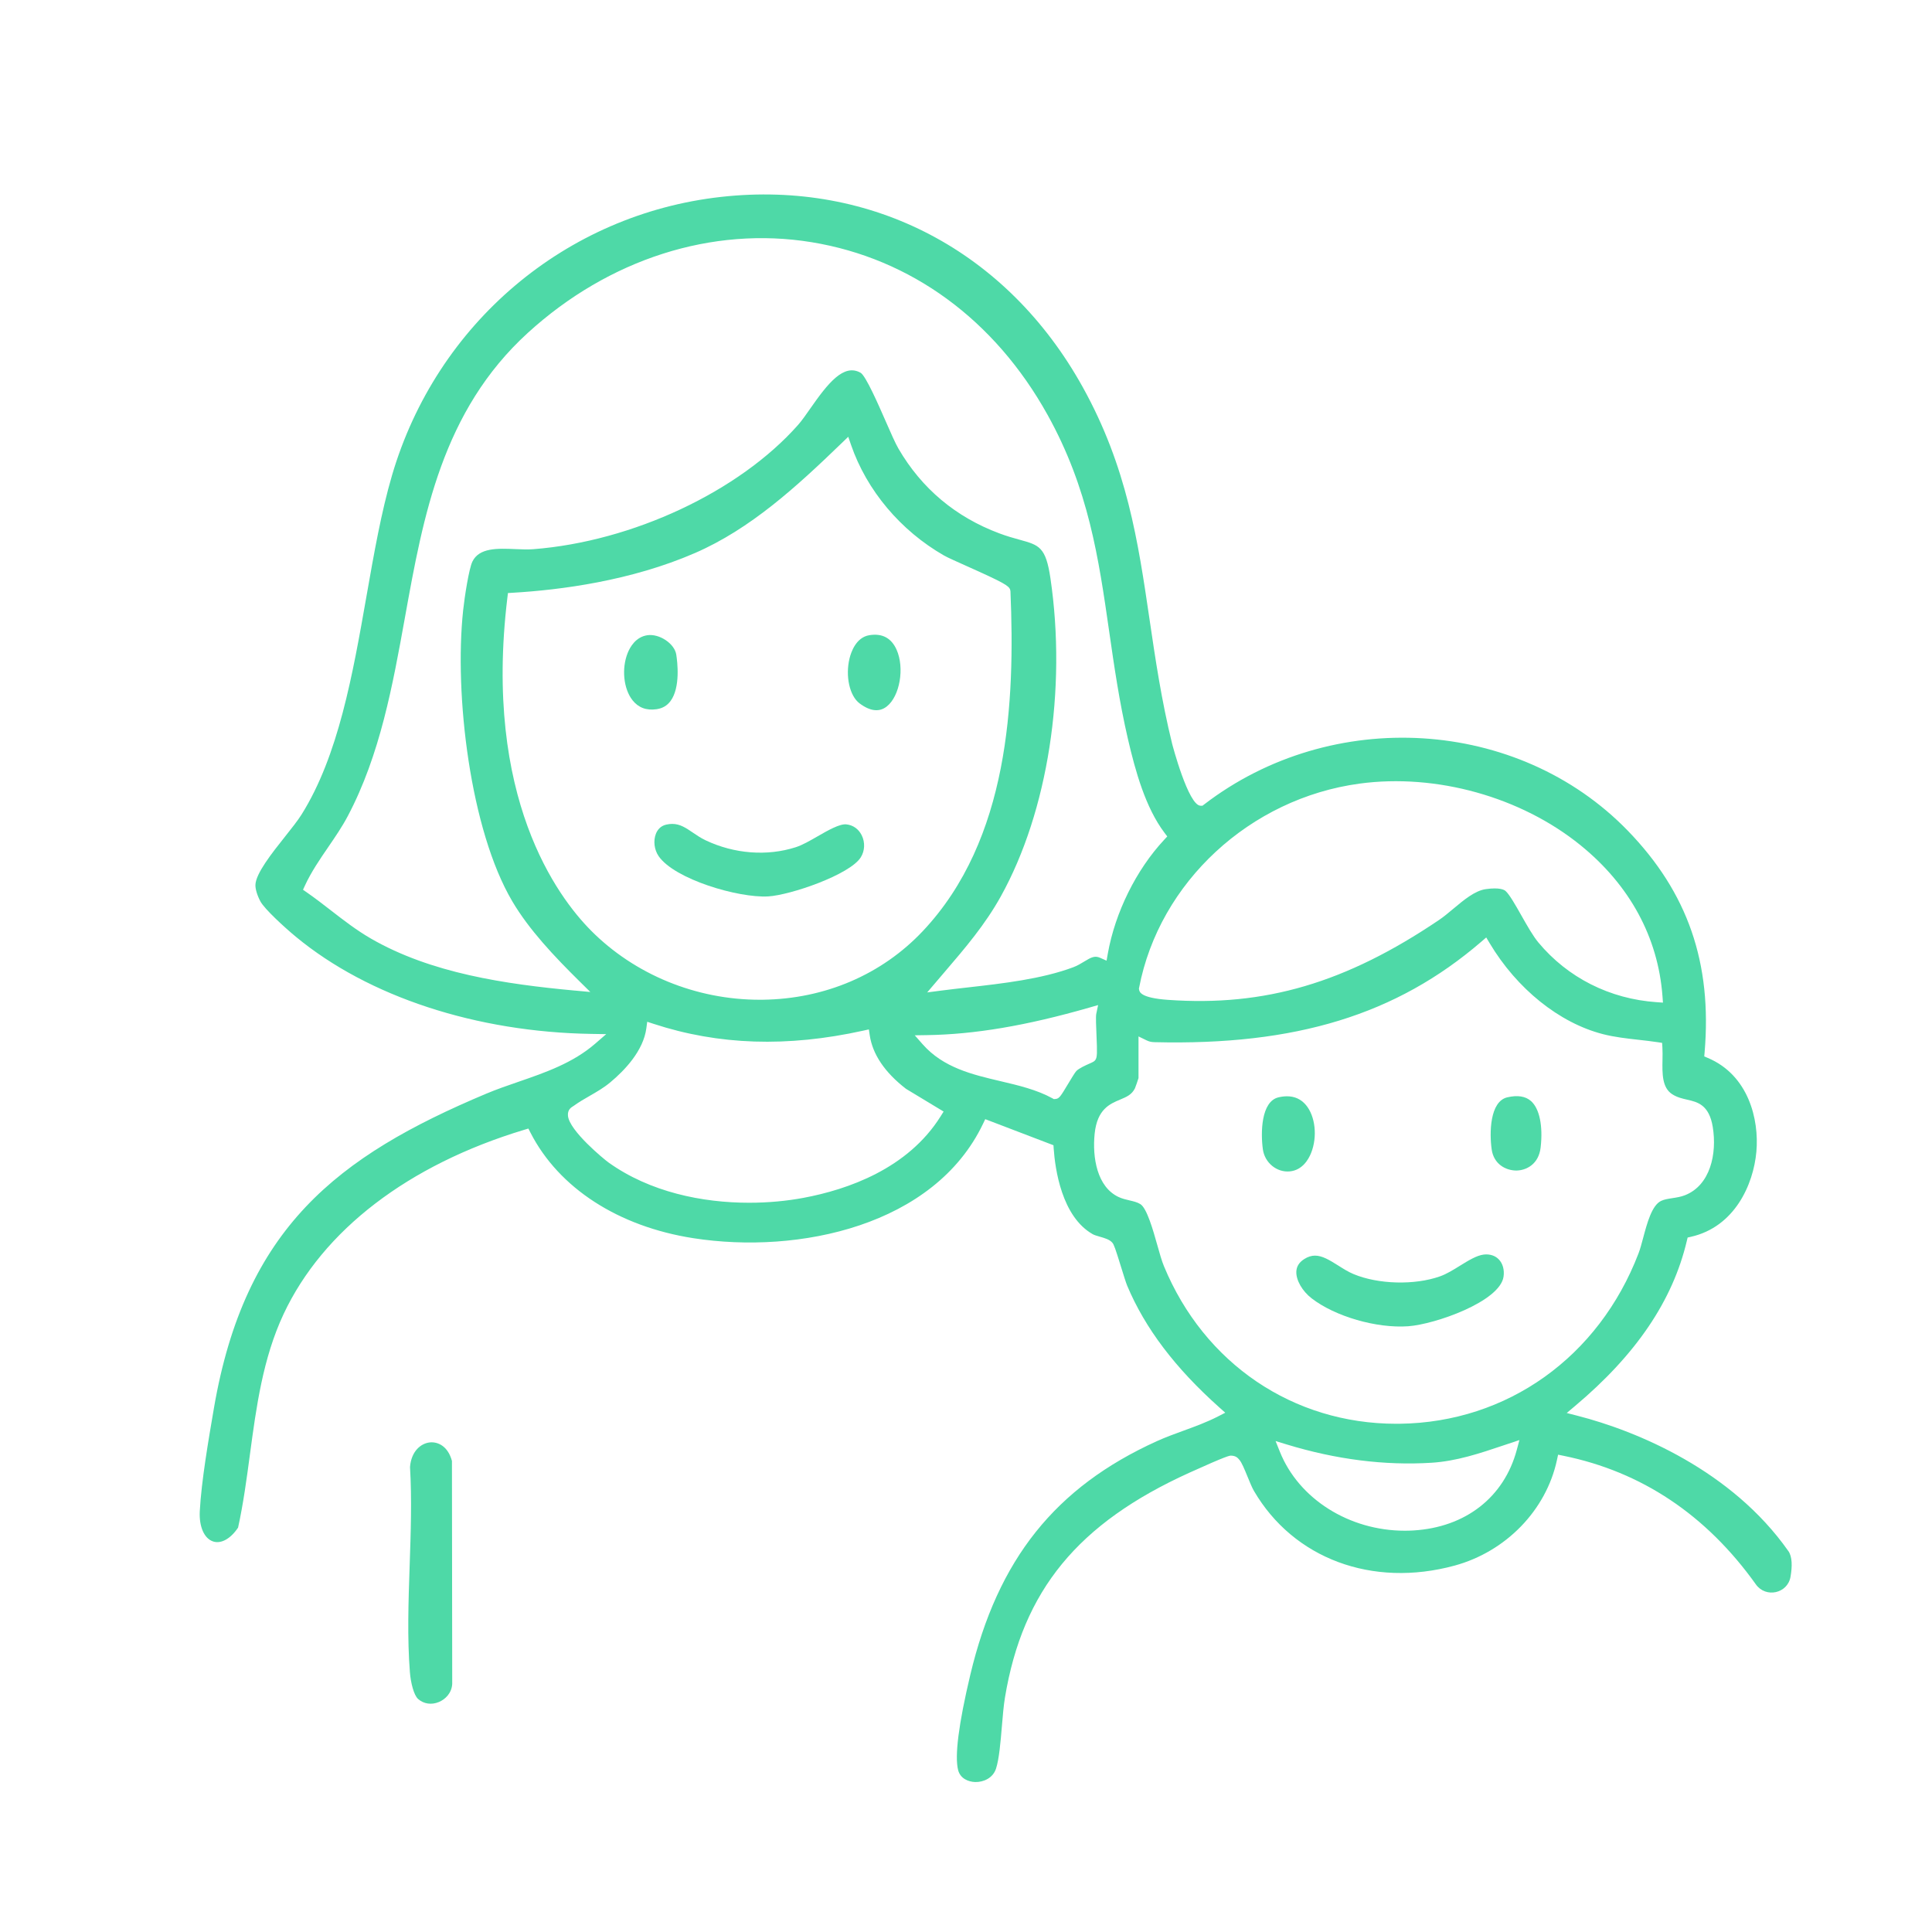 <?xml version="1.0" encoding="UTF-8"?>
<svg id="Ebene_1" data-name="Ebene 1" xmlns="http://www.w3.org/2000/svg" width="250" height="250" viewBox="0 0 250 250">
  <defs>
    <style>
      .cls-1 {
        fill: #4ED9A7;
      }
    </style>
  </defs>
  <path class="cls-1" d="M231.407,200.702c-7.31-10.406-19.517-15.522-27.332-17.517l-1.343-.343,1.061-.892c7.917-6.653,12.653-13.646,14.482-21.38l.103-.432.433-.098c5.636-1.277,8.082-6.73,8.464-11.012.375-4.208-1.041-9.909-6.27-12.125l-.475-.202.044-.514c.984-11.573-2.177-20.695-9.949-28.706-14.187-14.621-38.272-16.1-54.832-3.368l-.197.151-.249-.004c-1.582-.026-3.652-7.929-3.672-8.009-1.383-5.621-2.166-10.942-2.923-16.087-1.492-10.146-2.903-19.729-8.66-30.096-9.763-17.576-27.257-26.77-46.794-24.588-20.111,2.244-36.824,16.393-42.577,36.046-1.383,4.721-2.313,10.011-3.297,15.612-1.784,10.15-3.63,20.646-8.405,28.263-.498.795-1.291,1.791-2.129,2.846-1.693,2.13-3.8,4.781-3.839,6.268-.015.537.241,1.376.652,2.137.522.965,3.055,3.305,4.603,4.583,9.378,7.749,23.327,12.324,38.272,12.553l1.862.029-1.407,1.221c-2.897,2.514-6.478,3.749-9.941,4.943-1.399.482-2.845.981-4.206,1.554-19.267,8.108-31.204,17.364-35.206,40.683-.692,4.032-1.627,9.475-1.829,13.326-.106,2.01.575,3.55,1.734,3.924,1.03.332,2.257-.352,3.221-1.794.678-3.092,1.114-6.333,1.534-9.47.822-6.118,1.671-12.445,4.359-18.173,5.087-10.841,16.132-19.302,31.102-23.825l.569-.172.27.529c3.672,7.169,11.358,12.148,21.086,13.66,13.634,2.119,31.176-1.613,37.48-14.811l.283-.592,8.828,3.373.031.454c.177,2.566,1.023,8.781,5.054,11.06.208.118.572.223.925.324.651.188,1.267.366,1.616.784.204.245.382.741,1.118,3.121.311,1.004.632,2.042.795,2.432,2.314,5.506,6.212,10.656,11.918,15.747l.773.69-.921.474c-1.459.751-3.008,1.316-4.505,1.861-1.132.413-2.302.839-3.403,1.337-13.16,5.959-20.614,15.295-24.168,30.269-1.504,6.338-2.033,10.477-1.57,12.301.279,1.099,1.323,1.52,2.207,1.548,1.059.025,2.299-.495,2.701-1.748.4-1.245.581-3.392.755-5.468.116-1.38.225-2.683.398-3.719,2.293-13.85,9.433-22.552,23.874-29.096,4.865-2.205,5.182-2.2,5.361-2.204.574.009.85.219,1.13.578.286.366.578,1.053,1.025,2.143.288.702.586,1.429.82,1.829,5.12,8.777,15.312,12.577,25.964,9.681,6.656-1.81,11.857-7.173,13.253-13.665l.148-.689.69.14c10.113,2.058,18.49,7.655,24.899,16.637.002.003.004.006.007.01,1.273,1.792,4.102,1.183,4.479-.984.233-1.337.236-2.603-.281-3.34ZM175.94,101.397c9.916-1.335,20.865,1.721,28.58,7.977,6.372,5.167,10.039,11.925,10.605,19.545l.061.82-.82-.057c-6.068-.421-11.502-3.165-15.301-7.726-.697-.838-1.46-2.187-2.198-3.491-.722-1.276-1.539-2.723-2.049-3.173-.177-.156-.777-.489-2.553-.239-1.408.199-2.835,1.393-4.214,2.548-.64.535-1.243,1.04-1.843,1.445-12.049,8.14-22.54,11.23-35.083,10.335-3.533-.252-3.672-1.024-3.725-1.315l-.024-.13.025-.13c2.618-13.638,14.353-24.497,28.538-26.408ZM74.406,128.183c-9.116-.847-18.623-2.248-26.396-6.725-1.857-1.07-3.558-2.388-5.203-3.663-1.009-.782-2.051-1.59-3.107-2.321l-.491-.341.25-.543c.818-1.771,1.937-3.405,3.02-4.985.878-1.282,1.786-2.608,2.514-3.984,4.199-7.933,5.832-16.991,7.413-25.751,2.367-13.121,4.815-26.689,15.9-36.801,10.473-9.553,23.852-13.828,36.709-11.729,12.851,2.099,23.694,10.028,30.533,22.328,5.321,9.569,6.614,18.551,7.983,28.06.64,4.449,1.303,9.05,2.409,13.836.974,4.217,2.299,8.963,4.745,12.195l.361.477-.407.438c-3.618,3.887-6.343,9.397-7.29,14.74l-.159.897-.832-.37c-.698-.312-1.164-.062-2.065.486-.412.251-.88.536-1.42.738v0c-4.091,1.528-9.138,2.099-13.591,2.603-1.191.135-2.356.267-3.472.412l-1.831.239,2.186-2.563c2.731-3.187,5.31-6.198,7.353-9.886,6.077-10.961,8.533-26.721,6.41-41.131-.599-4.064-1.452-4.299-3.982-4.996-.76-.209-1.622-.446-2.635-.826-5.65-2.113-10.04-5.798-13.045-10.954-.421-.723-1-2.048-1.671-3.583-.895-2.047-2.56-5.858-3.231-6.242-2.179-1.239-4.229,1.352-6.496,4.602-.571.819-1.11,1.593-1.602,2.149-7.628,8.621-21.402,15.083-34.275,16.079-.701.055-1.476.021-2.293-.013-2.309-.099-4.698-.199-5.574,1.624-.444.924-1.003,4.527-1.192,6.284-1.173,10.944.923,28.455,6.354,37.66,2.193,3.718,5.47,7.168,8.685,10.342l1.417,1.399-1.983-.184ZM76.463,120.399c-4.295-4.327-13.945-17.184-10.806-43.07l.072-.59.594-.035c6.204-.36,15.337-1.546,23.616-5.147,7.165-3.117,13.086-8.526,19.02-14.263l.804-.777.364,1.057c2.024,5.879,6.413,11.098,12.042,14.317.433.247,1.655.793,2.947,1.371,4.848,2.165,5.421,2.532,5.599,3.049l.038.202c.597,14.246-.154,32.119-11.355,43.984-5.303,5.618-12.655,8.767-20.7,8.868-.13.001-.261.002-.392.002-8.233,0-16.174-3.255-21.845-8.967ZM121.72,144.447c-4.243,6.774-11.995,9.479-17.752,10.555-2.118.396-4.512.633-7.029.633-6.056,0-12.826-1.372-18.19-5.206-.595-.425-5.063-4.098-5.253-6.036-.078-.784.404-1.084.635-1.228.035-.022.074-.045.114-.074.669-.485,1.384-.896,2.074-1.293.884-.508,1.798-1.033,2.623-1.719,1.926-1.601,4.304-4.118,4.694-7.015l.114-.848.813.266c8.436,2.763,17.309,3.053,27.122.888l.745-.164.113.754c.373,2.482,1.952,4.815,4.693,6.934l4.867,2.941-.384.613ZM140.986,137.626c-.473.21-1.356.6-1.712.966-.172.176-.708,1.071-1.064,1.663-.973,1.621-1.148,1.913-1.627,1.952l-.213.017-.187-.103c-2.021-1.114-4.409-1.675-6.718-2.218-3.638-.854-7.4-1.738-10.075-4.776l-1.02-1.159,1.545-.023c6.211-.09,12.898-1.223,21.045-3.563l1.135-.326-.242,1.156c-.072.343-.012,1.709.031,2.705.101,2.3.1,2.874-.136,3.227l-.001.001c-.139.206-.308.281-.76.481ZM196.269,187.62c-1.639,6.123-6.635,10.018-13.366,10.42-.376.023-.751.034-1.124.034-7.165 0-13.71-4.089-16.166-10.223l-.552-1.379,1.421.434c6.399,1.954,12.707,2.752,18.75,2.374,3.241-.203,6.211-1.202,9.354-2.259l2.026-.678-.343,1.279ZM181.128,184.233c-.147.002-.293.003-.439.003-13.363,0-24.862-7.784-30.078-20.4v-0c-.284-.685-.565-1.685-.863-2.745-.531-1.886-1.334-4.735-2.177-5.273-.391-.25-.884-.364-1.406-.486-.47-.109-.956-.222-1.428-.444-2.765-1.297-3.409-5.082-3.089-8.193.327-3.169,1.972-3.855,3.293-4.407.841-.351,1.505-.628,1.921-1.461.068-.147.381-1.05.46-1.323v-5.391l1.023.498c.35.17.621.234,1.034.245,18.274.45,31.33-3.553,42.297-12.997l.642-.553.434.728c3.534,5.924,9.016,10.329,14.665,11.783,1.488.383,3.064.56,4.588.73.821.092,1.671.187,2.505.314l.567.086.036.573c.033.517.023,1.055.013,1.625-.032,1.77-.065,3.599,1.259,4.448.637.409,1.29.557,1.921.701,1.336.304,2.85.648,3.323,3.529.571,3.477-.321,7.559-3.602,8.841-.53.207-1.087.293-1.625.376-.543.084-1.057.163-1.46.357-1.194.572-1.813,2.894-2.311,4.759-.202.757-.393,1.473-.611,2.042-5.151,13.415-16.988,21.858-30.892,22.035Z"/>
  <path class="cls-1" d="M55.656,186.644c-1.181.105-2.438,1.131-2.6,3.186.247,4.152.098,8.535-.047,12.775-.157,4.606-.32,9.368.033,13.788.106,1.345.505,2.964,1.062,3.456v0c.726.643,1.732.79,2.693.389.785-.327,1.65-1.113,1.72-2.338l-.035-28.853c-.515-1.91-1.8-2.49-2.826-2.403Z"/>
  <path class="cls-1" d="M99.396,115.996c2.877-.168,10.575-2.806,11.987-5.058.528-.843.576-1.935.124-2.85-.403-.818-1.133-1.334-2.003-1.416-.859-.085-2.376.782-3.702,1.545-1.016.585-1.976,1.138-2.838,1.414-3.704,1.187-7.952.862-11.654-.895-.618-.293-1.146-.651-1.656-.998-.905-.615-1.657-1.125-2.671-1.125-.242,0-.498.029-.776.092h-.001c-.789.181-1.162.748-1.335,1.192-.352.903-.211,2.062.353,2.883,2.056,2.997,10.327,5.433,14.172,5.215Z"/>
  <path class="cls-1" d="M86.772,90.705c1.288-1.753.888-5.043.735-6.009-.225-1.416-2.183-2.722-3.735-2.499-1.511.219-2.25,1.541-2.555,2.309-.801,2.013-.53,4.637.63,6.105.76.962,1.808,1.352,3.116,1.159.775-.114,1.367-.462,1.809-1.064Z"/>
  <path class="cls-1" d="M111.232,91.021c1.376,1.026,2.563,1.157,3.529.385,1.682-1.343,2.305-4.974,1.259-7.33-.675-1.521-1.864-2.153-3.53-1.882-1.718.281-2.361,2.187-2.558,2.994-.564,2.308.008,4.87,1.3,5.833Z"/>
  <path class="cls-1" d="M192.008,162.339c-.927.105-2.029.789-3.096,1.45-.847.525-1.722,1.069-2.583,1.373-3.278,1.159-7.976,1.038-11.165-.29-.697-.289-1.358-.708-1.997-1.112-1.184-.748-2.097-1.283-3.003-1.283-.457,0-.913.136-1.401.449-.655.419-.989.948-1.018,1.616-.049,1.1.765,2.525,1.98,3.463,3.038,2.348,8.405,3.903,12.492,3.612,3.451-.244,11.896-3.189,12.344-6.434.122-.884-.107-1.697-.628-2.23-.471-.483-1.157-.7-1.926-.614Z"/>
  <path class="cls-1" d="M169.654,149.2c.847-2.107.552-4.789-.687-6.237-.628-.734-1.444-1.104-2.433-1.104-.341,0-.704.044-1.085.132-2.287.526-2.329,4.64-2.033,6.742.245,1.735,1.812,3.016,3.499,2.842,1.618-.161,2.411-1.557,2.739-2.375Z"/>
  <path class="cls-1" d="M195.053,141.991c-2.288.528-2.329,4.639-2.031,6.74.273,1.917,1.814,2.726,3.188,2.737,1.296-.018,2.899-.812,3.148-2.99.317-2.779-.147-5.021-1.242-5.997-.707-.631-1.738-.796-3.063-.49Z"/>
</svg>